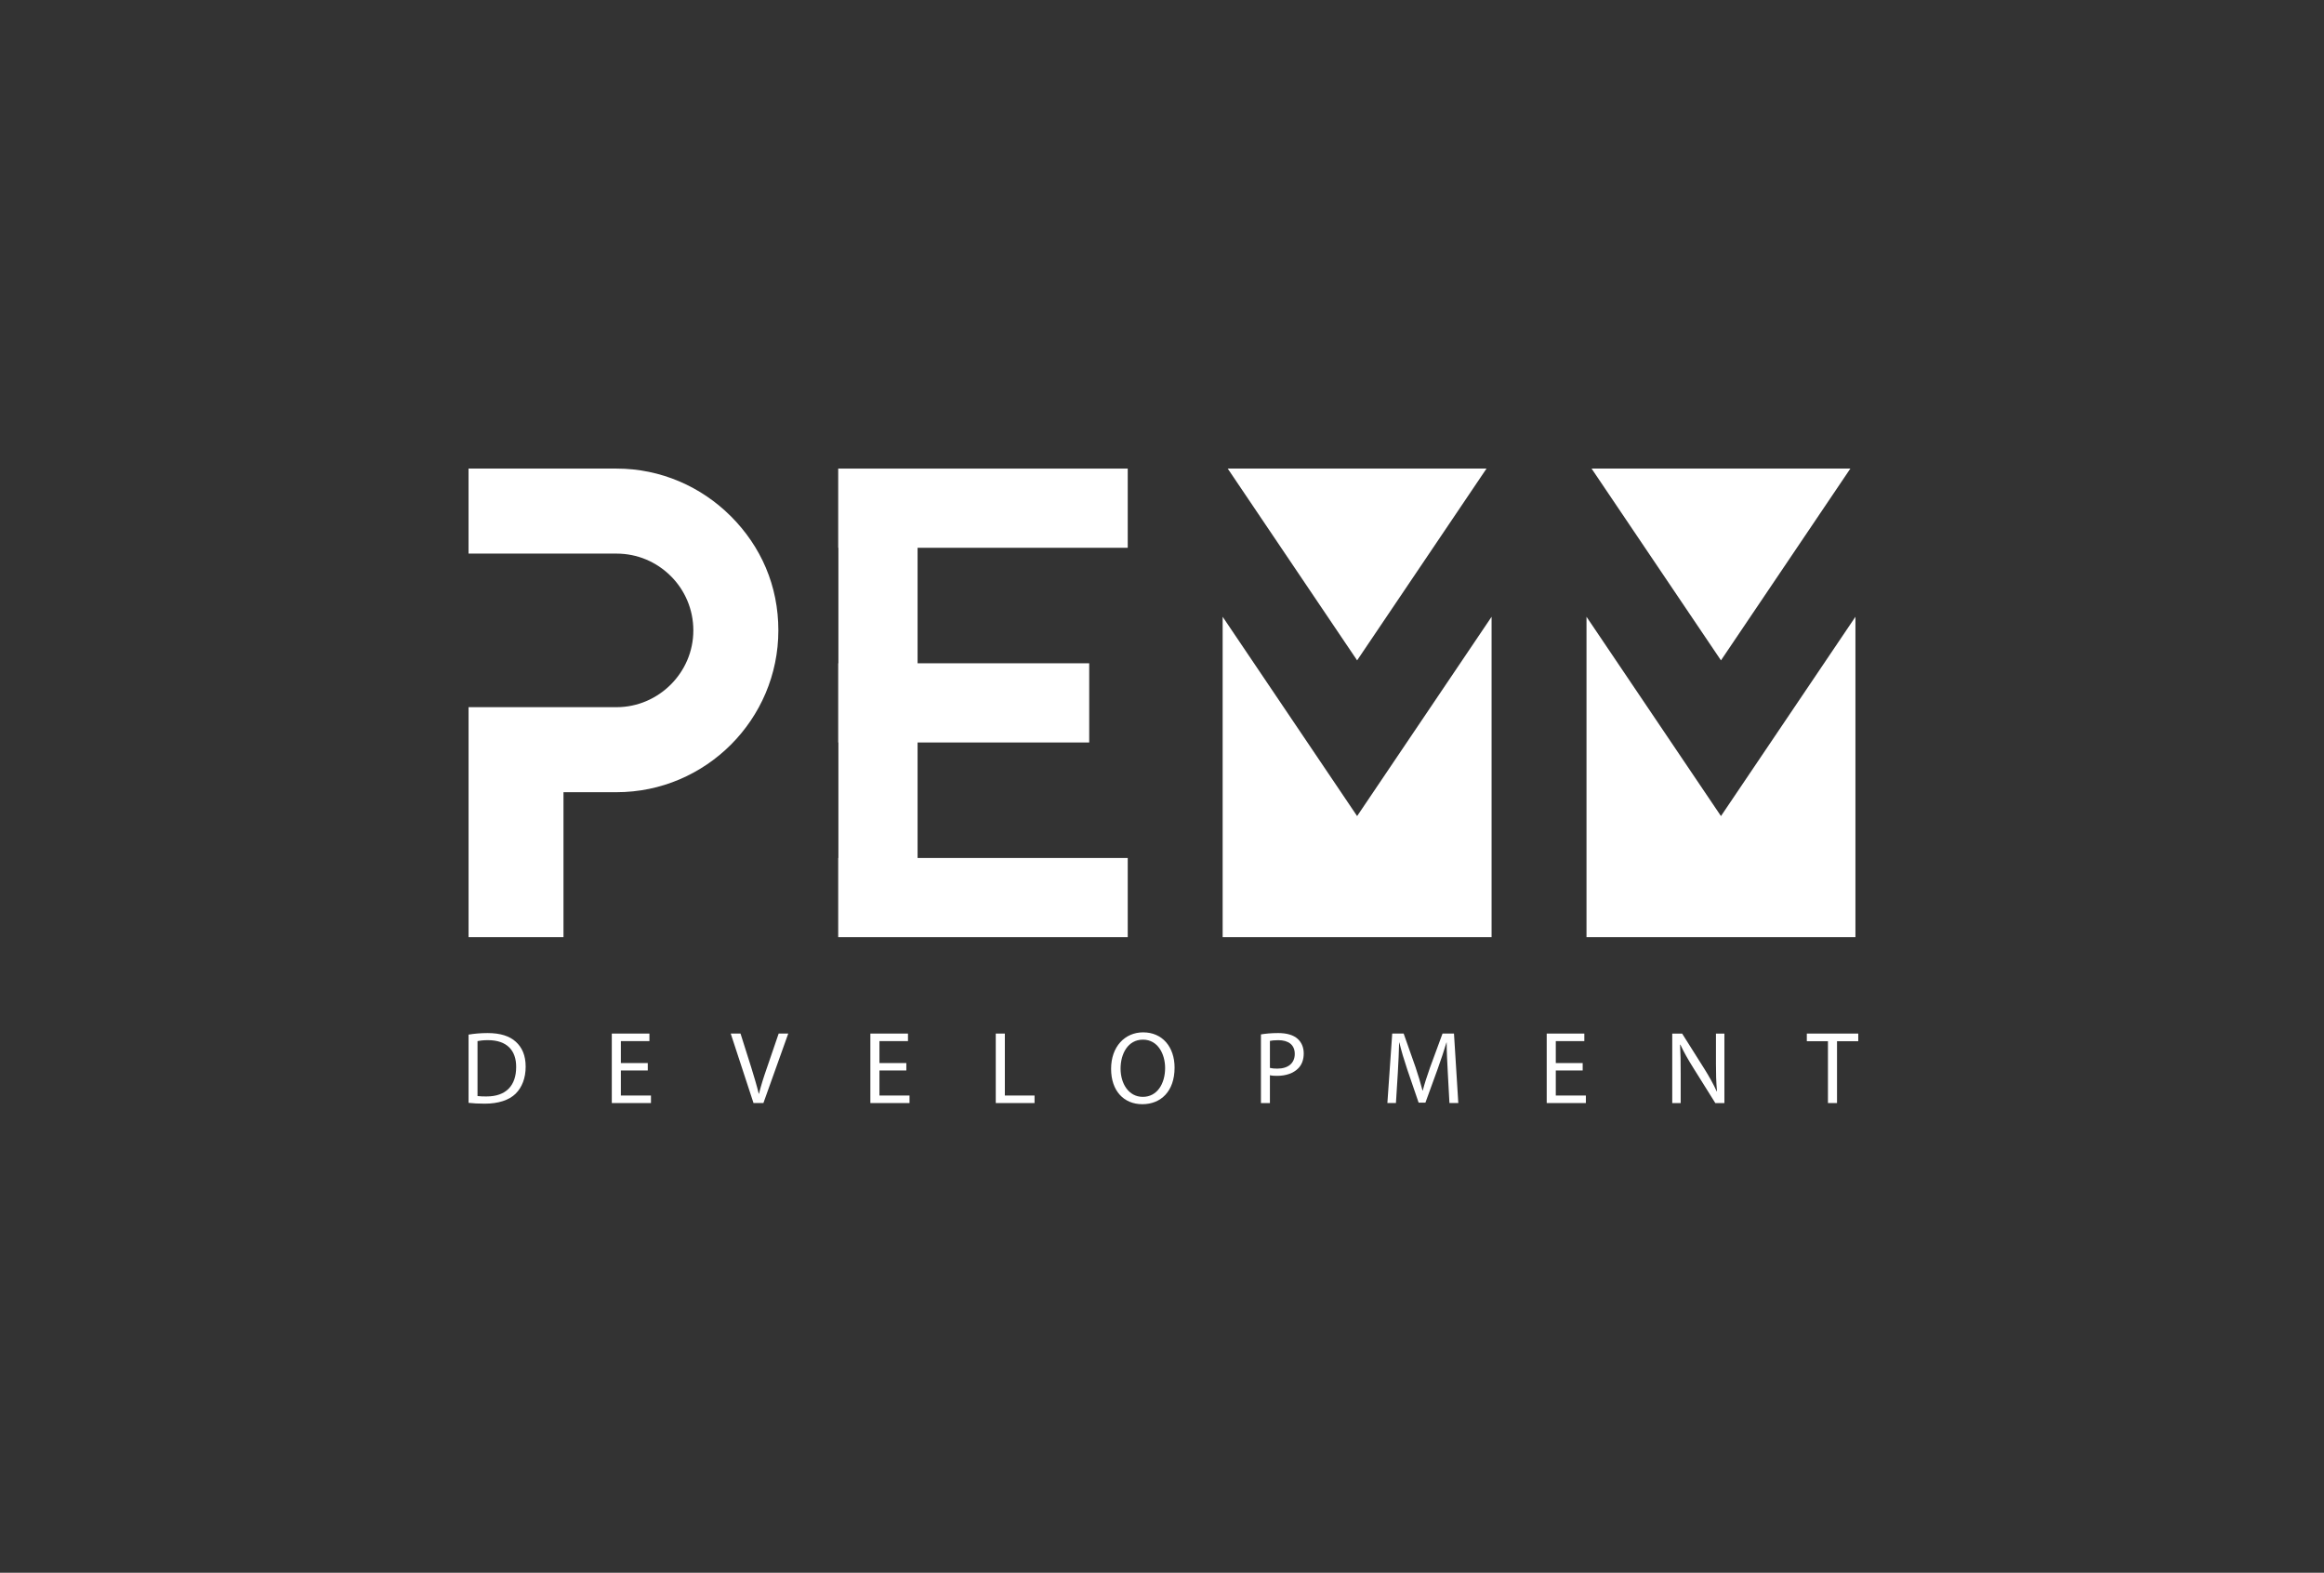 <svg xmlns="http://www.w3.org/2000/svg" id="Layer_1" data-name="Layer 1" viewBox="0 0 1551.84 1050.14"><rect x="0" y="0" width="1551.84" height="1050.14" fill="#333333" stroke="none"/><defs><style>      .cls-1 {        fill: #fff;        fill-rule: evenodd;        stroke-width: 0px;      }    </style></defs><polygon class="cls-1" points="670.98 690.11 664.92 690.11 664.92 736.5 690.81 736.5 690.81 731.48 670.98 731.48 670.98 690.11"></polygon><path class="cls-1" d="M512.1,713.03c-2.13,6.06-3.99,11.91-5.3,17.27h-.14c-1.31-5.44-3.03-11.08-4.95-17.34l-7.23-22.85h-6.54l15.21,46.39h6.61l16.59-46.39h-6.4l-7.85,22.92Z"></path><path class="cls-1" d="M325.61,689.77c-4.75,0-9.09.41-12.73,1.03v45.56c3.03.35,6.54.55,10.87.55,9.02,0,16.18-2.34,20.58-6.67,4.27-4.27,6.68-10.46,6.68-18.03s-2.41-12.87-6.61-16.66c-4.06-3.72-10.19-5.78-18.79-5.78ZM324.92,732.1c-2.34,0-4.54-.07-6.06-.28v-36.69c1.58-.34,3.92-.62,7.02-.62,12.66,0,18.86,6.95,18.79,17.9,0,12.53-6.88,19.68-19.75,19.68Z"></path><polygon class="cls-1" points="414.58 714.75 432.55 714.75 432.55 709.8 414.58 709.8 414.58 695.14 433.65 695.14 433.65 690.11 408.53 690.11 408.53 736.5 434.68 736.5 434.68 731.48 414.58 731.48 414.58 714.75"></polygon><polygon class="cls-1" points="587.24 714.75 605.2 714.75 605.2 709.8 587.24 709.8 587.24 695.14 606.3 695.14 606.3 690.11 581.18 690.11 581.18 736.5 607.33 736.5 607.33 731.48 587.24 731.48 587.24 714.75"></polygon><path class="cls-1" d="M1145.81,709.52c0,7.23.14,12.87.69,19.07l-.2.07c-2.13-4.75-4.89-9.64-8.26-15.07l-14.8-23.47h-6.61v46.39h5.64v-19.82c0-7.71-.07-13.28-.41-19.13l.21-.07c2.27,5.02,5.37,10.32,8.6,15.49l14.73,23.54h6.06v-46.39h-5.64v19.41Z"></path><path class="cls-1" d="M763.4,689.29c-12.39,0-21.47,9.64-21.47,24.37s8.53,23.61,20.85,23.61,21.54-8.53,21.54-24.43c0-13.84-8.19-23.54-20.93-23.54ZM763.13,732.37c-9.5,0-14.87-8.88-14.87-18.86s4.95-19.34,14.94-19.34,14.8,9.64,14.8,18.93c0,10.53-5.37,19.27-14.87,19.27Z"></path><polygon class="cls-1" points="1206.5 690.11 1206.5 695.21 1220.61 695.21 1220.61 736.5 1226.66 736.5 1226.66 695.21 1240.84 695.21 1240.84 690.11 1206.5 690.11"></polygon><polygon class="cls-1" points="1038.87 714.75 1056.83 714.75 1056.83 709.8 1038.87 709.8 1038.87 695.14 1057.93 695.14 1057.93 690.11 1032.81 690.11 1032.81 736.5 1058.96 736.5 1058.96 731.48 1038.87 731.48 1038.87 714.75"></polygon><path class="cls-1" d="M963.24,690.11l-8.26,22.44c-2.07,5.85-3.72,10.94-4.95,15.62h-.14c-1.24-4.82-2.75-9.91-4.68-15.62l-7.92-22.44h-7.64l-3.23,46.39h5.71l1.24-19.89c.41-7.02.76-14.73.9-20.51h.14c1.31,5.5,3.1,11.42,5.3,18.03l7.57,22.09h4.54l8.19-22.51c2.34-6.4,4.2-12.25,5.85-17.62h.14c0,5.71.41,13.56.76,20.03l1.1,20.37h5.92l-2.89-46.39h-7.64Z"></path><path class="cls-1" d="M866.49,693.62c-2.75-2.48-7.09-3.85-13.01-3.85-4.82,0-8.6.41-11.49.9v45.84h5.99v-18.58c1.38.34,3.03.41,4.82.41,5.85,0,10.94-1.72,14.18-5.09,2.34-2.41,3.58-5.71,3.58-9.91s-1.58-7.5-4.06-9.71ZM852.93,713.52c-2,0-3.65-.14-4.95-.48v-18.03c1.03-.27,3.03-.48,5.64-.48,6.54,0,10.95,2.96,10.95,9.15s-4.41,9.84-11.63,9.84Z"></path><polygon class="cls-1" points="992.61 312.87 819.81 312.87 906.21 440.92 992.61 312.87"></polygon><polygon class="cls-1" points="1235.57 312.87 1062.77 312.87 1149.17 440.92 1235.57 312.87"></polygon><polygon class="cls-1" points="1238.96 411.82 1149.17 544.89 1059.38 411.82 1059.38 625.75 1238.96 625.75 1238.96 411.82"></polygon><polygon class="cls-1" points="816.42 411.82 816.42 625.75 996 625.75 996 411.82 906.21 544.89 816.42 411.82"></polygon><path class="cls-1" d="M487.91,344.59c-19.62-19.58-46.61-31.72-76.21-31.72h-98.83v56.77h98.83c13.73,0,26.6,5.39,36.3,15.09,9.24,9.23,14.97,22.04,14.97,36.18s-5.78,26.88-15.08,36.18c-9.31,9.3-22.12,15.09-36.18,15.09h-98.83v153.56h63.38v-96.79h35.45c29.74,0,56.76-12.15,76.32-31.71,19.56-19.56,31.71-46.59,31.71-76.33s-11.52-56.02-31.83-76.33Z"></path><polygon class="cls-1" points="753.04 572.87 612.71 572.87 612.71 495.75 727.31 495.75 727.31 442.87 612.71 442.87 612.71 365.75 753.04 365.75 753.04 312.87 559.71 312.87 559.71 365.75 559.84 365.75 559.84 442.87 559.71 442.87 559.71 495.75 559.84 495.75 559.84 572.87 559.71 572.87 559.71 625.75 753.04 625.75 753.04 572.87"></polygon></svg>